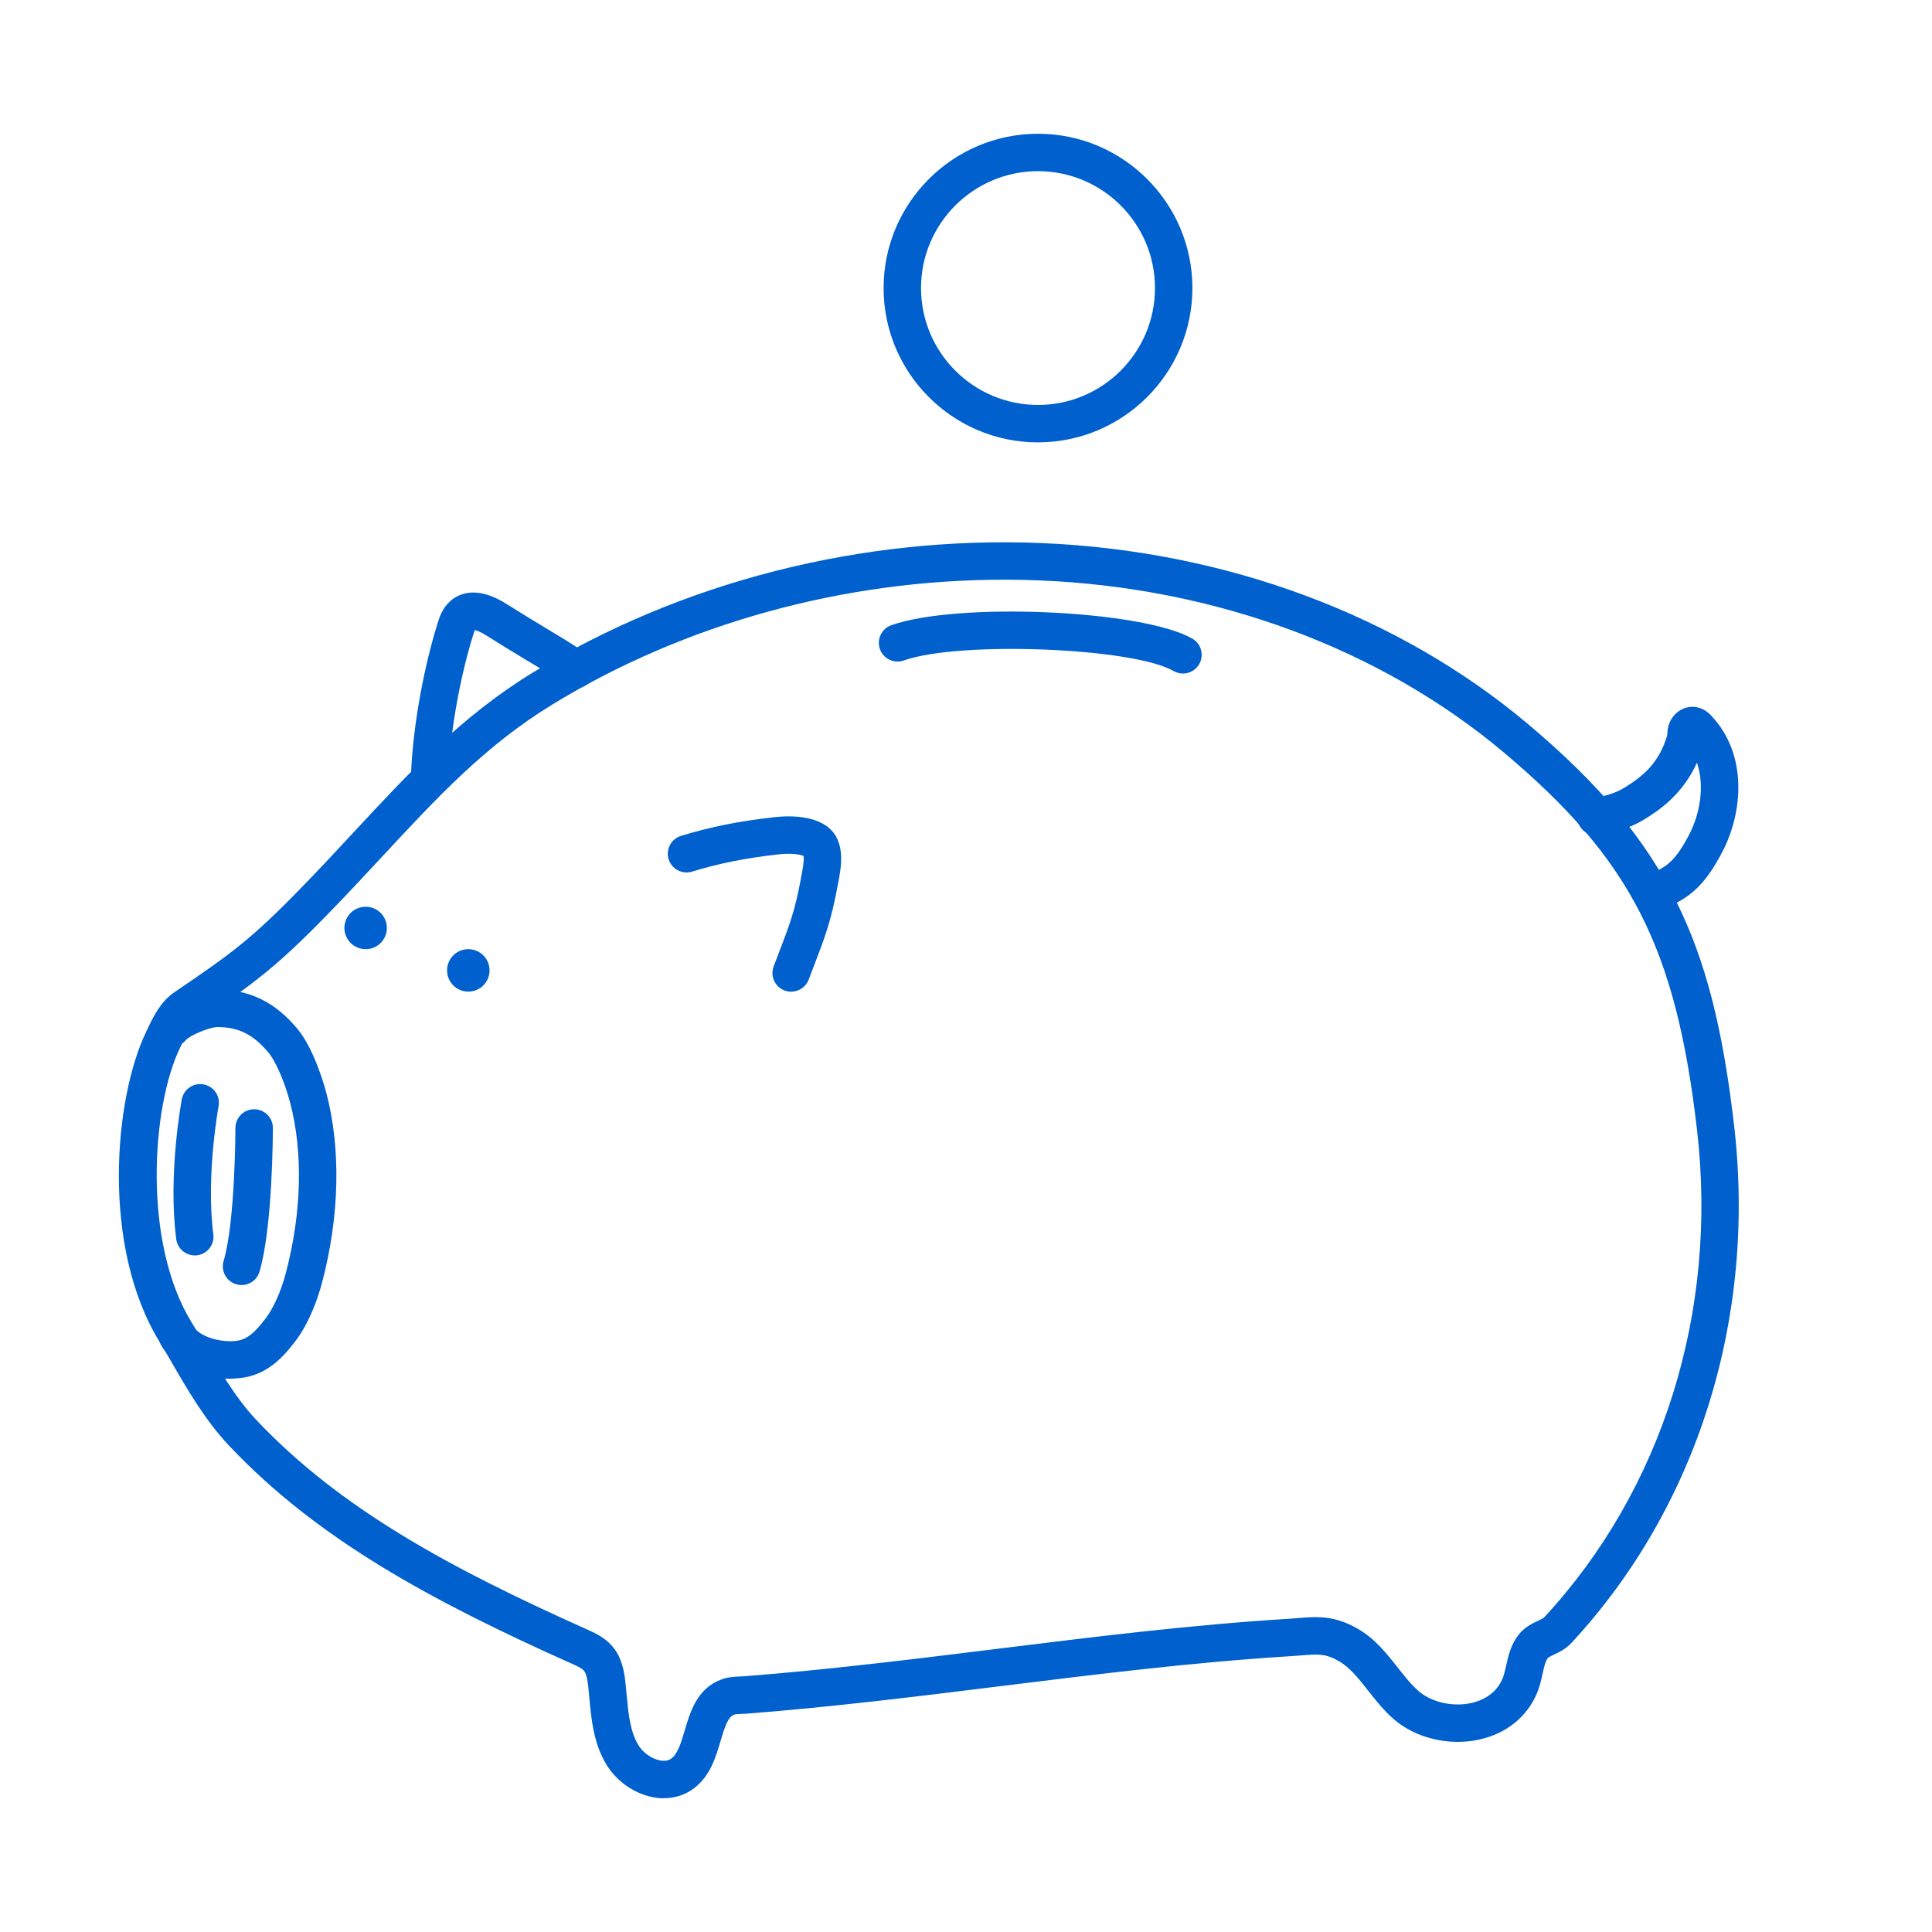 <svg width="130" height="130" viewBox="0 0 130 130" fill="none" xmlns="http://www.w3.org/2000/svg">
<g clip-path="url(#clip0_737_2743)">
<path d="M111.761 61.127C111.295 61.127 110.845 60.867 110.627 60.42C110.323 59.795 110.581 59.042 111.206 58.738C112.105 58.3 112.699 58.011 113.666 56.146C114.378 54.774 114.724 52.889 114.183 51.322C113.182 53.537 111.54 54.571 110.686 55.108C109.851 55.632 108.839 55.989 107.592 56.194C106.906 56.307 106.257 55.844 106.144 55.156C106.031 54.47 106.497 53.822 107.183 53.711C108.092 53.562 108.799 53.323 109.343 52.979C110.474 52.268 111.624 51.408 112.189 49.459C112.189 49.447 112.189 49.436 112.189 49.423C112.193 49.27 112.201 49.014 112.302 48.731C112.583 47.93 113.362 47.446 114.149 47.584C114.699 47.678 115.031 48.031 115.155 48.165C117.598 50.762 117.289 54.627 115.898 57.31C114.642 59.726 113.618 60.366 112.306 61.006C112.128 61.092 111.941 61.134 111.754 61.134L111.761 61.127Z" fill="#0060CE"/>
<path d="M28.925 53.143C28.904 53.143 28.883 53.143 28.862 53.143C28.167 53.108 27.632 52.518 27.668 51.824C27.823 48.726 28.509 44.925 29.456 41.905C29.573 41.532 29.771 40.905 30.312 40.433C30.854 39.961 32.061 39.359 34.067 40.63C35.171 41.328 36.04 41.85 36.808 42.314C37.768 42.891 38.597 43.39 39.482 43.994C40.055 44.386 40.204 45.171 39.81 45.743C39.417 46.318 38.634 46.465 38.059 46.071C37.234 45.506 36.475 45.049 35.509 44.47C34.73 44.002 33.847 43.47 32.72 42.757C32.344 42.517 32.086 42.427 31.95 42.398C31.914 42.486 31.876 42.606 31.859 42.66C30.971 45.49 30.329 49.049 30.182 51.95C30.149 52.623 29.592 53.145 28.925 53.145V53.143Z" fill="#0060CE"/>
<path d="M44.661 121.001C44.413 121.001 44.159 120.975 43.903 120.925C42.65 120.676 41.456 119.828 40.789 118.712C39.934 117.286 39.783 115.65 39.651 114.207C39.632 113.991 39.611 113.775 39.59 113.561C39.542 113.089 39.471 112.621 39.279 112.405C39.135 112.242 38.793 112.089 38.492 111.954C28.917 107.671 21.328 103.537 15.413 97.276C13.803 95.573 12.563 93.421 11.564 91.691C11.276 91.194 11.005 90.724 10.764 90.336C6.776 83.888 7.685 73.877 9.838 69.42L9.945 69.195C10.327 68.394 10.802 67.398 11.75 66.754C15.509 64.204 16.857 63.237 20.167 59.843C21.464 58.513 22.677 57.209 23.848 55.946C27.545 51.967 31.035 48.208 35.814 45.278C45.82 39.145 57.985 36.043 70.07 36.542C82.473 37.054 94.109 41.385 102.836 48.737C107.641 52.785 110.716 56.468 112.804 60.68C114.756 64.619 115.917 69.122 116.685 75.737C118.19 88.729 114.2 101.419 105.737 110.551C105.357 110.96 104.914 111.17 104.557 111.338C104.419 111.403 104.211 111.501 104.159 111.554C103.984 111.776 103.896 112.175 103.795 112.634C103.703 113.049 103.598 113.521 103.395 113.989C102.704 115.564 101.336 116.651 99.541 117.051C97.513 117.502 95.249 116.961 93.773 115.671C93.102 115.084 92.57 114.408 92.058 113.758C91.431 112.959 90.839 112.206 90.096 111.778C89.193 111.258 88.698 111.296 87.504 111.392C87.277 111.411 87.036 111.43 86.778 111.445C80.323 111.845 73.748 112.661 67.388 113.45C61.803 114.142 56.027 114.857 50.265 115.306C50.143 115.317 50.017 115.321 49.894 115.325C49.698 115.333 49.499 115.34 49.405 115.373C48.993 115.522 48.781 116.145 48.483 117.152C48.154 118.266 47.778 119.526 46.674 120.346C46.095 120.776 45.398 120.999 44.657 120.999L44.661 121.001ZM67.545 39.007C56.763 39.007 46.051 41.96 37.134 47.424C32.649 50.174 29.427 53.643 25.698 57.657C24.516 58.931 23.292 60.246 21.972 61.599C18.503 65.154 17 66.234 13.167 68.835C12.783 69.095 12.51 69.668 12.223 70.274L12.109 70.511C10.206 74.45 9.572 83.614 12.909 89.008C13.171 89.432 13.45 89.916 13.746 90.43C14.678 92.045 15.839 94.057 17.245 95.544C22.872 101.501 30.221 105.492 39.521 109.651C40.002 109.865 40.656 110.159 41.162 110.729C41.828 111.478 42.004 112.405 42.094 113.299C42.117 113.523 42.138 113.748 42.159 113.974C42.277 115.264 42.39 116.483 42.95 117.416C43.255 117.926 43.836 118.341 44.397 118.452C44.714 118.515 44.978 118.473 45.177 118.324C45.608 118.005 45.834 117.242 46.074 116.434C46.449 115.168 46.917 113.59 48.561 113.001C49.02 112.835 49.455 112.821 49.803 112.806C49.894 112.802 49.984 112.8 50.074 112.793C55.779 112.349 61.526 111.635 67.084 110.948C73.481 110.155 80.095 109.335 86.626 108.93C86.87 108.915 87.097 108.896 87.309 108.879C88.633 108.775 89.777 108.682 91.359 109.595C92.522 110.266 93.297 111.25 94.044 112.2C94.506 112.787 94.942 113.341 95.438 113.775C96.315 114.543 97.746 114.87 98.997 114.593C99.698 114.438 100.628 114.031 101.092 112.976C101.197 112.735 101.268 112.42 101.342 112.089C101.489 111.426 101.655 110.673 102.186 109.995C102.582 109.488 103.105 109.24 103.487 109.06C103.63 108.993 103.844 108.892 103.896 108.837C111.859 100.246 115.61 88.287 114.189 76.025C112.768 63.761 109.737 57.834 101.22 50.658C92.919 43.665 81.822 39.544 69.974 39.055C69.166 39.022 68.356 39.005 67.547 39.005L67.545 39.007Z" fill="#0060CE"/>
<path d="M15.429 92.77C13.296 92.77 11.56 91.721 10.874 90.57C10.519 89.972 10.715 89.2 11.313 88.844C11.911 88.489 12.683 88.684 13.038 89.282C13.405 89.899 14.757 90.352 15.874 90.228C16.644 90.144 17.183 89.618 17.855 88.739C18.401 88.026 18.9 86.91 19.228 85.681C20.305 81.618 20.405 77.528 19.515 74.162C19.209 73.002 18.613 71.485 18.071 70.835C17.049 69.61 16.056 69.111 14.642 69.111C14.073 69.111 12.772 69.677 12.505 69.986C12.062 70.52 11.267 70.596 10.731 70.151C10.196 69.709 10.121 68.914 10.566 68.379C11.386 67.389 13.466 66.592 14.642 66.592C16.806 66.592 18.51 67.427 20.006 69.222C21.134 70.573 21.824 73.035 21.952 73.516C22.953 77.297 22.851 81.847 21.665 86.323C21.425 87.227 20.871 88.94 19.86 90.266C18.968 91.432 17.901 92.535 16.153 92.728C15.907 92.755 15.668 92.768 15.431 92.768L15.429 92.77Z" fill="#0060CE"/>
<path d="M24.603 63.868C25.393 63.868 26.032 63.229 26.032 62.44C26.032 61.651 25.393 61.012 24.603 61.012C23.814 61.012 23.174 61.651 23.174 62.44C23.174 63.229 23.814 63.868 24.603 63.868Z" fill="#0060CE"/>
<path d="M30.082 65.296C30.082 66.084 30.722 66.724 31.511 66.724C32.301 66.724 32.941 66.084 32.941 65.296C32.941 64.507 32.301 63.867 31.511 63.867C30.722 63.867 30.082 64.507 30.082 65.296Z" fill="#0060CE"/>
<path d="M79.599 45.321C79.385 45.321 79.166 45.266 78.967 45.151C76.247 43.574 64.543 43.116 60.818 44.442C60.163 44.675 59.443 44.333 59.208 43.678C58.975 43.024 59.317 42.304 59.972 42.07C64.413 40.49 76.908 41.046 80.231 42.974C80.833 43.322 81.036 44.092 80.688 44.694C80.455 45.096 80.031 45.321 79.597 45.321H79.599Z" fill="#0060CE"/>
<path d="M53.235 66.73C53.086 66.73 52.933 66.703 52.786 66.646C52.136 66.398 51.81 65.671 52.06 65.02L52.343 64.282C53.137 62.22 53.498 61.279 53.913 58.996L53.945 58.829C54.012 58.468 54.119 57.893 54.071 57.591C53.859 57.501 53.277 57.388 52.389 57.488C50.152 57.74 48.41 58.088 46.563 58.65C45.898 58.854 45.194 58.478 44.991 57.813C44.787 57.149 45.163 56.446 45.828 56.242C47.831 55.632 49.709 55.255 52.108 54.986C53.158 54.867 55.674 54.785 56.384 56.555C56.757 57.486 56.564 58.529 56.422 59.288L56.392 59.445C55.935 61.96 55.521 63.036 54.694 65.184L54.413 65.918C54.222 66.419 53.743 66.728 53.235 66.728V66.73Z" fill="#0060CE"/>
<path d="M16.255 86.468C16.136 86.468 16.016 86.451 15.894 86.416C15.227 86.217 14.849 85.516 15.046 84.851C15.831 82.219 15.842 75.96 15.842 75.897C15.842 75.203 16.407 74.639 17.101 74.639C17.796 74.639 18.361 75.203 18.361 75.897C18.361 76.17 18.35 82.586 17.46 85.571C17.297 86.116 16.797 86.47 16.253 86.47L16.255 86.468Z" fill="#0060CE"/>
<path d="M13.106 84.474C12.483 84.474 11.941 84.012 11.859 83.379C11.295 79.056 12.195 74.177 12.233 73.972C12.361 73.288 13.02 72.839 13.702 72.967C14.386 73.095 14.836 73.754 14.708 74.435C14.699 74.481 13.845 79.134 14.355 83.054C14.445 83.744 13.958 84.375 13.27 84.465C13.215 84.474 13.161 84.476 13.106 84.476V84.474Z" fill="#0060CE"/>
<path d="M69.845 29.767C64.115 29.767 59.455 25.108 59.455 19.384C59.455 13.661 64.117 9 69.845 9C75.573 9 80.234 13.659 80.234 19.382C80.234 25.106 75.573 29.765 69.845 29.765V29.767ZM69.845 11.517C65.504 11.517 61.974 15.045 61.974 19.382C61.974 23.72 65.504 27.248 69.845 27.248C74.185 27.248 77.716 23.72 77.716 19.382C77.716 15.045 74.185 11.517 69.845 11.517Z" fill="#0060CE"/>
</g>
<defs>
<clipPath id="clip0_737_2743">
<rect width="109" height="112" fill="white" transform="translate(8 9)"/>
</clipPath>
</defs>
</svg>
